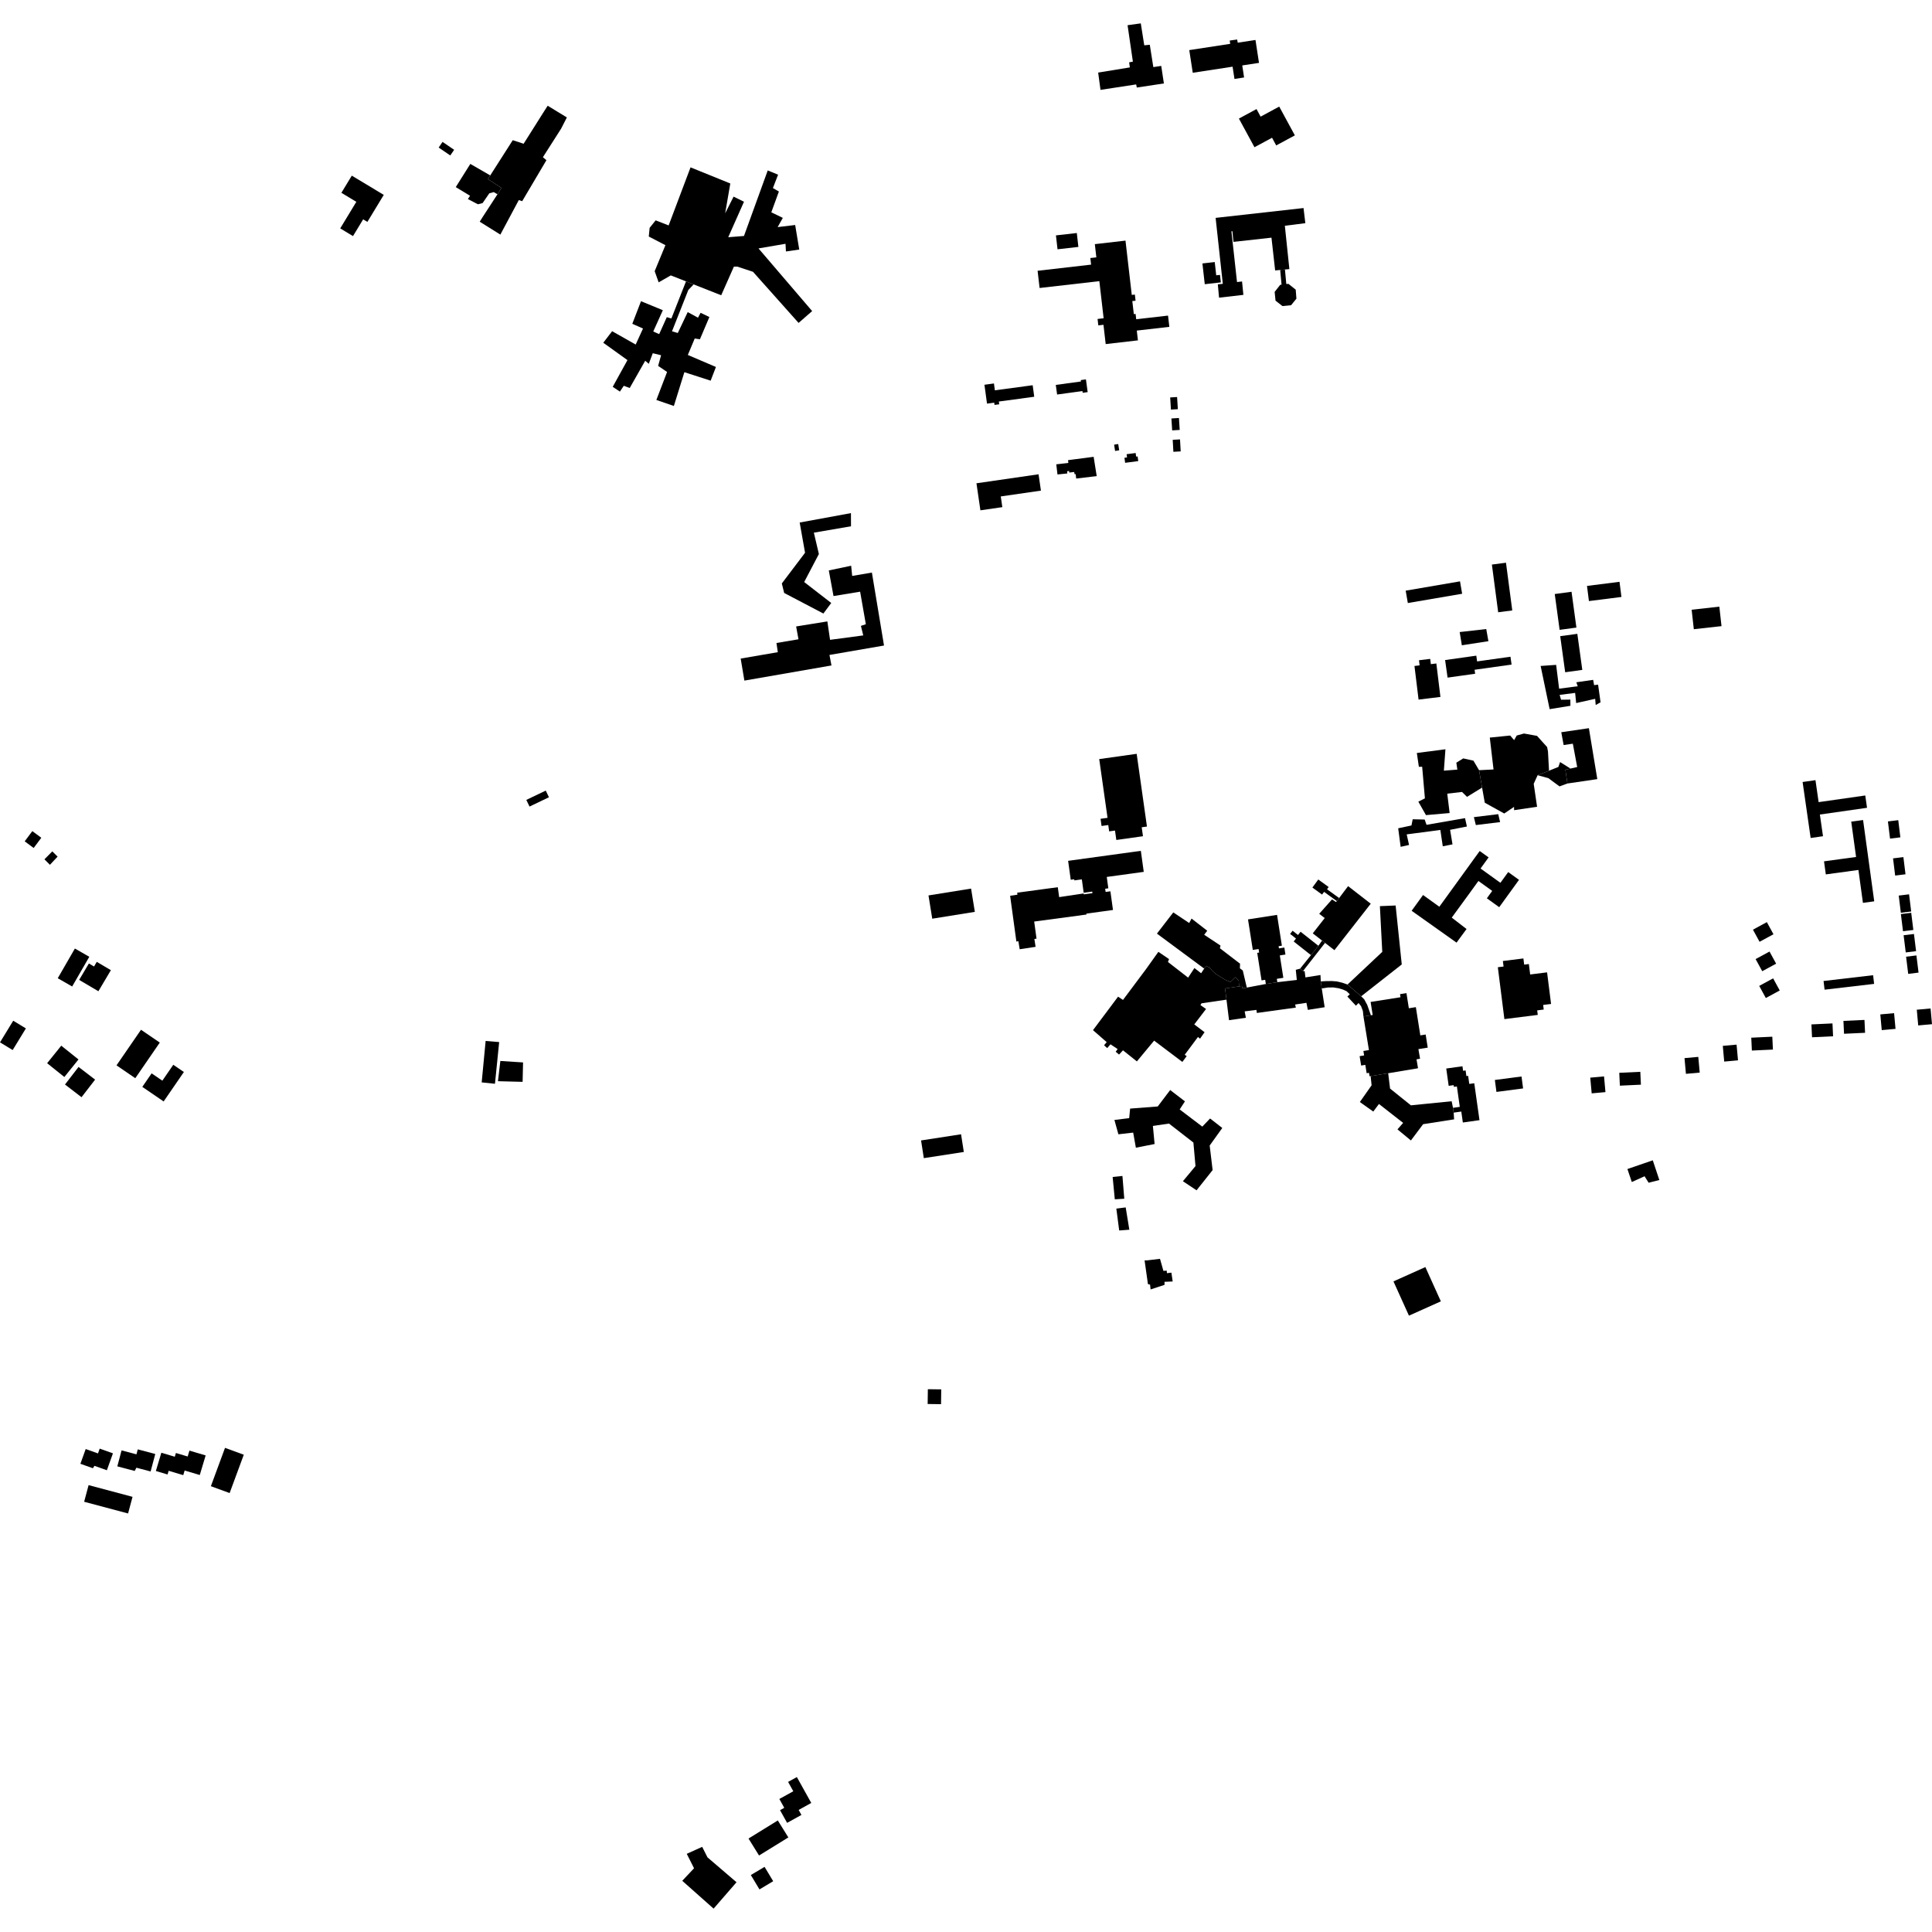 <?xml version="1.0" encoding="utf-8" standalone="no"?>
<!DOCTYPE svg PUBLIC "-//W3C//DTD SVG 1.1//EN"
  "http://www.w3.org/Graphics/SVG/1.1/DTD/svg11.dtd">
<!-- Created with matplotlib (https://matplotlib.org/) -->
<svg height="288pt" version="1.1" viewBox="0 0 288 288" width="288pt" xmlns="http://www.w3.org/2000/svg" xmlns:xlink="http://www.w3.org/1999/xlink">
 <defs>
  <style type="text/css">
*{stroke-linecap:butt;stroke-linejoin:round;}
  </style>
 </defs>
 <g id="figure_1">
  <g id="patch_1">
   <path d="M 0 288 
L 288 288 
L 288 0 
L 0 0 
z
" style="fill:none;opacity:0;"/>
  </g>
  <g id="axes_1">
   <g id="PatchCollection_1">
    <path clip-path="url(#p2ca8693036)" d="M 217.125 140.518 
L 210.431 135.768 
L 212.132 133.418 
L 214.561 135.166 
L 220.576 126.858 
L 221.903 127.811 
L 220.703 129.468 
L 223.665 131.599 
L 224.824 129.998 
L 226.436 131.158 
L 223.485 135.234 
L 221.644 133.909 
L 222.442 132.805 
L 220.386 131.326 
L 218.709 133.638 
L 216.899 136.115 
L 216.411 136.788 
L 218.615 138.486 
L 217.125 140.518 
"/>
    <path clip-path="url(#p2ca8693036)" d="M 233.649 116.796 
L 233.347 114.739 
L 234.107 114.568 
L 235.11 114.339 
L 234.459 110.862 
L 233.088 111.062 
L 232.737 109.153 
L 236.853 108.549 
L 238.107 116.142 
L 233.649 116.796 
"/>
    <path clip-path="url(#p2ca8693036)" d="M 178.369 177.436 
L 176.333 176.084 
L 178.21 173.825 
L 177.899 170.319 
L 174.26 167.488 
L 171.859 167.842 
L 172.115 170.537 
L 169.323 171.086 
L 168.921 168.834 
L 166.717 169.087 
L 166.124 166.951 
L 168.325 166.679 
L 168.466 165.257 
L 172.581 164.94 
L 174.437 162.489 
L 176.637 164.178 
L 175.853 165.384 
L 179.228 167.943 
L 180.384 166.731 
L 182.204 168.145 
L 180.325 170.763 
L 180.764 174.425 
L 178.369 177.436 
"/>
    <path clip-path="url(#p2ca8693036)" d="M 210.03 196.124 
L 207.721 191.014 
L 212.477 188.88 
L 214.785 193.99 
L 210.03 196.124 
"/>
    <path clip-path="url(#p2ca8693036)" d="M 106.375 284.516 
L 101.702 280.368 
L 103.46 278.499 
L 102.373 276.347 
L 104.673 275.307 
L 105.463 276.873 
L 109.791 280.582 
L 106.375 284.516 
"/>
    <path clip-path="url(#p2ca8693036)" d="M 224.257 151.916 
L 223.28 144.184 
L 224.134 144.079 
L 224.031 143.256 
L 227.09 142.873 
L 227.207 143.797 
L 227.905 143.709 
L 228.1 145.263 
L 230.62 144.947 
L 231.215 149.658 
L 230.035 149.806 
L 230.121 150.491 
L 229.147 150.614 
L 229.232 151.29 
L 224.257 151.916 
"/>
    <path clip-path="url(#p2ca8693036)" d="M 52.622 35.193 
L 50.717 34.046 
L 53.119 30.084 
L 50.89 28.743 
L 52.443 26.183 
L 57.207 29.051 
L 54.765 33.078 
L 54.136 32.697 
L 52.622 35.193 
"/>
    <path clip-path="url(#p2ca8693036)" d="M 164.824 51.292 
L 164.492 48.418 
L 163.724 48.505 
L 163.613 47.547 
L 164.516 47.443 
L 163.876 41.91 
L 154.97 42.931 
L 154.672 40.365 
L 162.649 39.448 
L 162.535 38.466 
L 163.431 38.364 
L 163.204 36.395 
L 167.775 35.869 
L 168.711 43.963 
L 169.171 43.91 
L 169.277 44.824 
L 168.791 44.879 
L 169.016 46.825 
L 169.282 46.796 
L 169.373 47.591 
L 174.117 47.045 
L 174.311 48.723 
L 169.46 49.28 
L 169.628 50.739 
L 164.824 51.292 
"/>
    <path clip-path="url(#p2ca8693036)" d="M 166.41 125.214 
L 166.211 123.809 
L 165.34 123.933 
L 165.207 122.988 
L 164.209 123.129 
L 164.057 122.058 
L 165.099 121.912 
L 163.859 113.156 
L 169.442 112.371 
L 169.557 113.185 
L 170.974 123.211 
L 170.192 123.321 
L 170.381 124.654 
L 166.41 125.214 
"/>
    <path clip-path="url(#p2ca8693036)" d="M 74.587 34.97 
L 71.509 33.05 
L 71.915 32.403 
L 74.158 28.958 
L 74.747 28.013 
L 72.732 26.695 
L 73.08 26.15 
L 76.435 20.897 
L 78.055 21.429 
L 81.058 16.671 
L 81.643 15.761 
L 84.502 17.506 
L 83.644 19.181 
L 80.927 23.435 
L 81.456 23.878 
L 77.842 29.99 
L 77.336 29.827 
L 74.587 34.97 
"/>
    <path clip-path="url(#p2ca8693036)" d="M 121.066 46.373 
L 119.044 48.137 
L 112.248 40.515 
L 109.893 39.741 
L 109.403 39.742 
L 107.508 44.015 
L 103.401 42.396 
L 102.261 41.945 
L 99.996 41.053 
L 98.185 42.089 
L 97.591 40.424 
L 99.194 36.545 
L 96.713 35.26 
L 96.842 33.96 
L 97.737 32.848 
L 99.673 33.603 
L 102.938 24.948 
L 108.865 27.352 
L 108.097 31.805 
L 109.353 29.312 
L 110.905 30.072 
L 108.555 35.364 
L 110.904 35.176 
L 114.445 25.407 
L 115.988 26.039 
L 115.217 28.032 
L 116.107 28.55 
L 114.978 31.65 
L 116.696 32.479 
L 115.921 33.853 
L 118.534 33.542 
L 119.143 37.201 
L 117.159 37.486 
L 117.095 36.341 
L 113.069 37.031 
L 121.066 46.373 
"/>
    <path clip-path="url(#p2ca8693036)" d="M 110.964 101.455 
L 110.412 98.172 
L 115.948 97.22 
L 115.746 95.849 
L 119.028 95.297 
L 118.678 93.385 
L 123.333 92.632 
L 123.735 95.377 
L 128.684 94.719 
L 128.336 93.299 
L 129.069 93.052 
L 128.218 88.202 
L 124.25 88.854 
L 123.548 85.033 
L 126.88 84.334 
L 127.032 85.854 
L 129.972 85.352 
L 131.778 96.227 
L 123.646 97.632 
L 123.946 99.199 
L 110.964 101.455 
"/>
    <path clip-path="url(#p2ca8693036)" d="M 223.331 91.272 
L 222.394 84.16 
L 224.494 83.884 
L 225.431 90.996 
L 223.331 91.272 
"/>
    <path clip-path="url(#p2ca8693036)" d="M 209.863 89.894 
L 209.544 88.049 
L 217.641 86.662 
L 217.959 88.509 
L 209.863 89.894 
"/>
    <path clip-path="url(#p2ca8693036)" d="M 220.481 114.81 
L 220.933 117.406 
L 218.683 118.787 
L 217.945 118.055 
L 215.74 118.309 
L 216.094 121.199 
L 212.566 121.508 
L 211.43 119.502 
L 212.409 119.008 
L 211.999 114.303 
L 211.508 114.306 
L 211.206 112.247 
L 215.469 111.692 
L 215.236 114.88 
L 217.246 114.724 
L 217.094 113.695 
L 218.122 113.053 
L 219.643 113.392 
L 220.481 114.81 
"/>
    <path clip-path="url(#p2ca8693036)" d="M 122.74 91.458 
L 116.895 88.392 
L 116.546 86.973 
L 120.008 82.399 
L 119.207 77.892 
L 126.849 76.49 
L 126.857 78.451 
L 121.321 79.404 
L 122.069 82.587 
L 119.878 86.763 
L 123.911 89.886 
L 122.74 91.458 
"/>
    <path clip-path="url(#p2ca8693036)" d="M 187.003 21.948 
L 184.682 17.676 
L 187.306 16.259 
L 187.918 17.387 
L 190.692 15.889 
L 193.023 20.18 
L 190.243 21.679 
L 189.622 20.535 
L 187.003 21.948 
"/>
    <path clip-path="url(#p2ca8693036)" d="M 164.049 13.398 
L 163.701 10.82 
L 168.428 10.047 
L 168.318 9.293 
L 168.878 9.191 
L 168.085 3.758 
L 170.056 3.484 
L 170.573 6.754 
L 171.398 6.675 
L 171.925 10.003 
L 173.103 9.825 
L 173.499 12.439 
L 169.462 13.05 
L 169.367 12.584 
L 164.049 13.398 
"/>
    <path clip-path="url(#p2ca8693036)" d="M 269.911 124.917 
L 268.711 116.571 
L 270.629 116.297 
L 271.1 119.573 
L 278.051 118.58 
L 278.315 120.417 
L 271.286 121.422 
L 271.752 124.654 
L 269.911 124.917 
"/>
    <path clip-path="url(#p2ca8693036)" d="M 277.704 134.589 
L 277.032 129.683 
L 272.171 130.346 
L 271.904 128.397 
L 276.682 127.745 
L 275.96 122.481 
L 277.726 122.241 
L 279.389 134.359 
L 277.704 134.589 
"/>
    <path clip-path="url(#p2ca8693036)" d="M 211.464 104.288 
L 213.16 104.081 
L 214.722 103.891 
L 214.113 98.904 
L 213.294 99.002 
L 213.199 98.219 
L 211.527 98.422 
L 211.619 99.183 
L 210.852 99.276 
L 211.464 104.288 
"/>
    <path clip-path="url(#p2ca8693036)" d="M 232.578 94.834 
L 235.129 94.483 
L 235.871 99.861 
L 233.319 100.211 
L 232.578 94.834 
"/>
    <path clip-path="url(#p2ca8693036)" d="M 210.045 125.955 
L 208.792 126.236 
L 208.426 123.473 
L 210.403 123.051 
L 210.589 122.127 
L 212.375 122.168 
L 212.65 122.955 
L 218.389 121.958 
L 218.67 123.207 
L 216.164 123.7 
L 216.523 125.87 
L 215.072 126.153 
L 214.71 123.719 
L 209.693 124.378 
L 210.045 125.955 
"/>
    <path clip-path="url(#p2ca8693036)" d="M 230.806 115.995 
L 232.475 117.226 
L 233.649 116.796 
L 233.347 114.739 
L 234.107 114.568 
L 232.559 113.6 
L 232.305 114.327 
L 230.91 114.886 
L 229.211 115.561 
L 230.806 115.995 
"/>
    <path clip-path="url(#p2ca8693036)" d="M 220.002 122.991 
L 219.709 121.809 
L 223.339 121.366 
L 223.62 122.548 
L 220.002 122.991 
"/>
    <path clip-path="url(#p2ca8693036)" d="M 220.481 114.81 
L 222.638 114.703 
L 222.081 109.951 
L 225.118 109.645 
L 225.709 110.329 
L 226.099 109.641 
L 227.176 109.344 
L 229.12 109.694 
L 230.626 111.363 
L 230.754 112.022 
L 230.91 114.886 
L 229.211 115.561 
L 228.627 116.838 
L 229.13 120.267 
L 225.7 120.771 
L 225.699 120.281 
L 224.232 121.266 
L 221.334 119.66 
L 220.933 117.406 
L 220.481 114.81 
"/>
    <path clip-path="url(#p2ca8693036)" d="M 215.788 101.011 
L 215.419 98.393 
L 220.07 97.739 
L 220.191 98.596 
L 225.163 97.897 
L 225.328 99.067 
L 219.814 99.842 
L 219.898 100.434 
L 217.878 100.718 
L 215.788 101.011 
"/>
    <path clip-path="url(#p2ca8693036)" d="M 231.764 88.552 
L 234.266 88.213 
L 234.993 93.552 
L 232.49 93.89 
L 231.764 88.552 
"/>
    <path clip-path="url(#p2ca8693036)" d="M 229.66 99.273 
L 231.971 99.111 
L 232.415 102.662 
L 235.187 102.297 
L 234.981 101.706 
L 237.489 101.344 
L 237.631 102.133 
L 238.225 102.059 
L 238.591 104.691 
L 237.869 105.096 
L 237.79 104.173 
L 234.956 104.804 
L 234.803 103.29 
L 232.494 103.585 
L 232.702 104.307 
L 234.089 104.288 
L 234.101 105.21 
L 231.001 105.713 
L 229.66 99.273 
"/>
    <path clip-path="url(#p2ca8693036)" d="M 150.578 133.533 
L 151.666 133.37 
L 151.629 133.073 
L 157.685 132.253 
L 157.887 133.733 
L 161.544 133.186 
L 161.545 133.323 
L 162.849 133.143 
L 162.817 132.907 
L 161.543 133.081 
L 161.268 131.085 
L 160.154 131.239 
L 160.132 131.073 
L 159.613 131.145 
L 159.223 128.324 
L 170.063 126.833 
L 170.497 129.966 
L 164.983 130.725 
L 165.217 132.42 
L 164.746 132.484 
L 164.813 132.961 
L 165.525 132.864 
L 165.911 135.648 
L 161.942 136.194 
L 161.963 136.328 
L 154.165 137.374 
L 154.513 139.922 
L 154.192 139.975 
L 154.374 141.142 
L 152.005 141.503 
L 151.803 140.302 
L 151.51 140.357 
L 150.578 133.533 
"/>
    <path clip-path="url(#p2ca8693036)" d="M 81.353 117.853 
L 78.457 119.24 
L 78.936 120.232 
L 81.831 118.846 
L 81.353 117.853 
"/>
    <path clip-path="url(#p2ca8693036)" d="M 177.282 7.469 
L 183.384 6.535 
L 183.314 6.044 
L 184.42 5.89 
L 184.505 6.364 
L 187.153 5.96 
L 187.677 9.373 
L 185.18 9.754 
L 185.455 11.549 
L 184.021 11.769 
L 183.74 9.94 
L 177.802 10.848 
L 177.282 7.469 
"/>
    <path clip-path="url(#p2ca8693036)" d="M 190.084 40.314 
L 189.536 35.428 
L 183.869 36.057 
L 183.71 34.46 
L 183.568 34.486 
L 184.399 42.044 
L 185.15 41.959 
L 185.349 43.955 
L 181.723 44.375 
L 181.539 42.386 
L 182.282 42.312 
L 181.21 32.479 
L 194.315 31.013 
L 194.585 33.268 
L 191.531 33.655 
L 192.205 40.115 
L 191.545 40.176 
L 190.835 40.243 
L 190.084 40.314 
"/>
    <path clip-path="url(#p2ca8693036)" d="M 181.989 42.095 
L 179.592 42.365 
L 179.242 39.271 
L 181.078 39.064 
L 181.301 41.04 
L 181.862 40.977 
L 181.989 42.095 
"/>
    <path clip-path="url(#p2ca8693036)" d="M 192.459 45.499 
L 191.173 45.626 
L 190.141 44.819 
L 190.009 43.515 
L 190.175 43.303 
L 190.836 42.462 
L 191.038 42.428 
L 190.835 40.243 
L 191.545 40.176 
L 191.747 42.336 
L 192.069 42.316 
L 193.15 43.18 
L 193.254 44.523 
L 193.159 44.639 
L 192.459 45.499 
"/>
    <path clip-path="url(#p2ca8693036)" d="M 174.814 65.562 
L 175.903 65.501 
L 176.004 67.288 
L 174.914 67.349 
L 174.814 65.562 
"/>
    <path clip-path="url(#p2ca8693036)" d="M 166.078 66.286 
L 166.225 67.222 
L 166.837 67.124 
L 166.69 66.19 
L 166.078 66.286 
"/>
    <path clip-path="url(#p2ca8693036)" d="M 174.436 59.247 
L 175.467 59.183 
L 175.581 60.994 
L 174.55 61.058 
L 174.436 59.247 
"/>
    <path clip-path="url(#p2ca8693036)" d="M 169.29 67.531 
L 167.942 67.707 
L 168.005 68.187 
L 167.622 68.237 
L 167.72 68.989 
L 169.676 68.734 
L 169.584 68.037 
L 169.36 68.066 
L 169.29 67.531 
"/>
    <path clip-path="url(#p2ca8693036)" d="M 160.518 34.736 
L 160.754 36.808 
L 157.644 37.161 
L 157.407 35.089 
L 160.518 34.736 
"/>
    <path clip-path="url(#p2ca8693036)" d="M 154.815 70.701 
L 145.559 72.042 
L 146.147 76.073 
L 149.416 75.599 
L 149.183 74.003 
L 155.17 73.136 
L 154.815 70.701 
"/>
    <path clip-path="url(#p2ca8693036)" d="M 157.457 69.216 
L 159.257 69.012 
L 159.21 68.593 
L 163.028 68.097 
L 163.485 70.974 
L 160.427 71.336 
L 160.345 70.671 
L 160.18 70.682 
L 160.129 70.357 
L 159.389 70.445 
L 159.371 70.216 
L 159.075 70.243 
L 159.104 70.58 
L 157.637 70.727 
L 157.457 69.216 
"/>
    <path clip-path="url(#p2ca8693036)" d="M 174.619 62.382 
L 175.742 62.31 
L 175.857 64.086 
L 174.734 64.158 
L 174.619 62.382 
"/>
    <path clip-path="url(#p2ca8693036)" d="M 153.939 57.425 
L 154.172 59.144 
L 148.898 59.855 
L 148.954 60.266 
L 148.253 60.361 
L 148.206 60.022 
L 147.131 60.167 
L 146.749 57.355 
L 148.165 57.163 
L 148.304 58.185 
L 153.939 57.425 
"/>
    <path clip-path="url(#p2ca8693036)" d="M 157.385 57.378 
L 161.137 56.867 
L 161.109 56.659 
L 161.877 56.555 
L 162.138 58.452 
L 161.392 58.554 
L 161.357 58.296 
L 157.581 58.811 
L 157.385 57.378 
"/>
    <path clip-path="url(#p2ca8693036)" d="M 241.417 86.729 
L 236.571 87.343 
L 236.858 89.601 
L 241.705 88.988 
L 241.417 86.729 
"/>
    <path clip-path="url(#p2ca8693036)" d="M 102.261 41.945 
L 100.083 47.476 
L 99.399 47.279 
L 98.263 49.806 
L 97.379 49.414 
L 98.811 46.242 
L 95.554 44.901 
L 94.256 48.268 
L 95.852 48.972 
L 94.76 51.359 
L 91.25 49.371 
L 89.93 51.091 
L 93.534 53.681 
L 91.338 57.662 
L 92.405 58.374 
L 92.989 57.509 
L 93.872 57.837 
L 96.179 53.777 
L 96.714 54.232 
L 97.308 52.653 
L 98.548 52.956 
L 98.106 54.543 
L 99.441 55.448 
L 97.843 59.621 
L 100.452 60.519 
L 102.019 55.481 
L 105.936 56.747 
L 106.723 54.703 
L 102.534 52.914 
L 103.561 50.462 
L 104.335 50.574 
L 105.746 47.261 
L 104.436 46.629 
L 104.049 47.36 
L 102.517 46.523 
L 101.037 49.639 
L 100.175 49.386 
L 102.606 43.227 
L 103.401 42.396 
L 102.261 41.945 
"/>
    <path clip-path="url(#p2ca8693036)" d="M 67.941 27.89 
L 70.111 24.434 
L 73.08 26.15 
L 72.732 26.695 
L 74.747 28.013 
L 74.158 28.958 
L 73.604 28.638 
L 72.944 28.813 
L 71.939 30.275 
L 71.242 30.45 
L 69.749 29.677 
L 70.069 29.181 
L 67.941 27.89 
"/>
    <path clip-path="url(#p2ca8693036)" d="M 65.392 21.997 
L 65.97 21.153 
L 67.699 22.331 
L 67.122 23.173 
L 65.392 21.997 
"/>
    <path clip-path="url(#p2ca8693036)" d="M 172.678 141.888 
L 174.265 142.97 
L 174.104 143.4 
L 177.11 145.734 
L 178.05 144.304 
L 179.052 145.082 
L 179.505 144.385 
L 179.765 143.986 
L 180.263 144.208 
L 180.834 144.827 
L 181.235 145.184 
L 181.903 145.604 
L 182.636 146.056 
L 183.4 146.375 
L 184.118 145.675 
L 184.653 146.161 
L 184.706 147.04 
L 182.619 147.341 
L 182.829 149.016 
L 179.111 149.562 
L 178.949 149.828 
L 179.783 150.41 
L 178.028 152.706 
L 179.565 153.872 
L 178.883 154.837 
L 178.582 154.577 
L 176.6 157.239 
L 176.9 157.433 
L 176.251 158.299 
L 172.043 155.124 
L 169.472 158.222 
L 167.401 156.569 
L 166.815 157.203 
L 166.313 156.781 
L 166.606 156.382 
L 165.538 155.672 
L 165.049 156.238 
L 164.582 155.815 
L 164.971 155.348 
L 162.931 153.564 
L 166.668 148.572 
L 167.402 149.058 
L 170.813 144.499 
L 172.678 141.888 
"/>
    <path clip-path="url(#p2ca8693036)" d="M 215.589 159.284 
L 218.005 158.945 
L 218.1 159.619 
L 218.474 159.567 
L 218.592 160.408 
L 218.852 160.373 
L 219.022 161.58 
L 219.766 161.476 
L 220.544 166.981 
L 218.064 167.33 
L 217.833 165.699 
L 216.695 165.858 
L 216.594 165.14 
L 217.608 164.999 
L 217.178 161.955 
L 216.728 162.018 
L 216.691 161.761 
L 215.953 161.866 
L 215.589 159.284 
"/>
    <path clip-path="url(#p2ca8693036)" d="M 172.462 139.172 
L 179.505 144.385 
L 179.765 143.986 
L 180.263 144.208 
L 180.834 144.827 
L 181.235 145.184 
L 181.903 145.604 
L 182.636 146.056 
L 183.4 146.375 
L 184.118 145.675 
L 184.653 146.161 
L 184.706 147.04 
L 185.126 146.979 
L 185.198 147.34 
L 185.86 147.216 
L 185.261 144.671 
L 184.828 144.346 
L 184.852 143.655 
L 181.847 141.355 
L 181.94 140.958 
L 179.506 139.342 
L 179.961 138.744 
L 177.623 136.929 
L 177.268 137.594 
L 174.9 136.01 
L 172.462 139.172 
"/>
    <path clip-path="url(#p2ca8693036)" d="M 186.039 137.053 
L 190.368 136.379 
L 191.089 140.973 
L 190.601 141.049 
L 190.652 141.375 
L 191.455 141.251 
L 191.619 142.292 
L 190.78 142.422 
L 191.305 145.76 
L 190.331 145.913 
L 190.41 146.413 
L 188.698 146.68 
L 188.6 146.058 
L 188.057 146.144 
L 187.412 142.039 
L 187.697 141.995 
L 187.614 141.47 
L 186.754 141.603 
L 186.039 137.053 
"/>
    <path clip-path="url(#p2ca8693036)" d="M 193.798 144.4 
L 195.423 142.38 
L 196.53 140.988 
L 197.078 140.21 
L 197.522 140.555 
L 194.242 144.745 
L 193.798 144.4 
"/>
    <path clip-path="url(#p2ca8693036)" d="M 192.848 140.346 
L 193.194 139.911 
L 192.315 139.217 
L 192.69 138.743 
L 193.491 139.377 
L 193.876 138.892 
L 196.53 140.988 
L 195.423 142.38 
L 192.848 140.346 
"/>
    <path clip-path="url(#p2ca8693036)" d="M 197.032 147.349 
L 197.466 150.145 
L 194.959 150.54 
L 194.747 149.488 
L 193.064 149.741 
L 193.169 150.201 
L 187.362 151.002 
L 187.289 150.543 
L 185.54 150.763 
L 185.719 151.716 
L 183.21 152.078 
L 182.829 149.016 
L 182.619 147.341 
L 184.706 147.04 
L 185.126 146.979 
L 185.198 147.34 
L 185.86 147.216 
L 188.698 146.68 
L 190.41 146.413 
L 193.313 146.08 
L 193.161 144.567 
L 193.798 144.4 
L 194.242 144.745 
L 194.487 144.781 
L 194.597 145.701 
L 196.841 145.343 
L 196.887 146.298 
L 197.032 147.349 
"/>
    <path clip-path="url(#p2ca8693036)" d="M 195.692 139.134 
L 197.078 140.21 
L 197.522 140.555 
L 198.921 141.641 
L 200.136 140.087 
L 204.334 134.714 
L 200.958 132.094 
L 199.622 133.867 
L 199.284 134.33 
L 199.148 134.454 
L 198.561 134.075 
L 196.653 136.217 
L 197.474 136.854 
L 195.692 139.134 
"/>
    <path clip-path="url(#p2ca8693036)" d="M 200.87 146.765 
L 202.907 148.516 
L 208.958 143.768 
L 208.044 134.981 
L 205.698 135.078 
L 206.052 141.894 
L 200.87 146.765 
"/>
    <path clip-path="url(#p2ca8693036)" d="M 203.249 151.523 
L 204.064 156.533 
L 203.239 156.667 
L 203.347 157.332 
L 202.675 157.441 
L 202.903 158.839 
L 203.524 158.738 
L 203.726 159.981 
L 204.074 159.926 
L 204.157 160.438 
L 204.318 160.411 
L 206.936 159.988 
L 211.383 159.245 
L 211.158 157.913 
L 211.685 157.824 
L 211.61 157.377 
L 211.548 157.03 
L 211.478 156.621 
L 211.441 156.389 
L 212.83 156.17 
L 212.521 154.216 
L 211.726 154.342 
L 211.059 150.134 
L 210.014 150.298 
L 209.658 148.045 
L 208.698 148.196 
L 208.771 148.657 
L 204.315 149.358 
L 204.623 151.303 
L 204.359 151.343 
L 203.249 151.523 
"/>
    <path clip-path="url(#p2ca8693036)" d="M 197.032 147.349 
L 196.887 146.298 
L 197.647 146.254 
L 198.539 146.243 
L 199.267 146.298 
L 200.063 146.485 
L 200.87 146.765 
L 202.907 148.516 
L 203.368 148.979 
L 203.809 149.797 
L 204.359 151.343 
L 203.249 151.523 
L 203.16 150.696 
L 202.886 149.974 
L 202.516 149.518 
L 202.124 149.919 
L 200.851 148.552 
L 201.21 148.218 
L 200.74 147.762 
L 200.175 147.505 
L 199.545 147.316 
L 198.75 147.195 
L 197.956 147.206 
L 197.032 147.349 
"/>
    <path clip-path="url(#p2ca8693036)" d="M 204.318 160.411 
L 206.936 159.988 
L 207.214 162.273 
L 210.32 164.769 
L 216.395 164.162 
L 216.594 165.14 
L 216.695 165.858 
L 216.762 166.859 
L 212.142 167.58 
L 210.323 170.008 
L 208.318 168.354 
L 209.164 167.388 
L 205.558 164.569 
L 204.712 165.7 
L 202.71 164.276 
L 204.462 161.783 
L 204.318 160.411 
"/>
    <path clip-path="url(#p2ca8693036)" d="M 195.636 132.306 
L 196.513 131.105 
L 198.061 132.227 
L 197.818 132.561 
L 199.622 133.867 
L 199.284 134.33 
L 197.378 132.948 
L 197.081 133.352 
L 195.636 132.306 
"/>
    <path clip-path="url(#p2ca8693036)" d="M 143.675 171.722 
L 143.263 169.083 
L 137.302 170.005 
L 137.712 172.643 
L 143.675 171.722 
"/>
    <path clip-path="url(#p2ca8693036)" d="M 145.317 135.929 
L 144.756 132.461 
L 138.409 133.481 
L 138.968 136.948 
L 145.317 135.929 
"/>
    <path clip-path="url(#p2ca8693036)" d="M 21.02 153.503 
L 23.82 155.415 
L 20.168 160.726 
L 17.368 158.811 
L 21.02 153.503 
"/>
    <path clip-path="url(#p2ca8693036)" d="M 72.393 155.174 
L 72.355 155.573 
L 71.819 161.193 
L 71.804 161.351 
L 73.784 161.556 
L 74.357 155.865 
L 74.409 155.34 
L 72.393 155.174 
"/>
    <path clip-path="url(#p2ca8693036)" d="M 6.625 128.098 
L 7.794 126.914 
L 8.586 127.695 
L 7.44 128.915 
L 6.625 128.098 
"/>
    <path clip-path="url(#p2ca8693036)" d="M 3.682 125.415 
L 4.82 123.894 
L 6.157 124.886 
L 5.019 126.408 
L 3.682 125.415 
"/>
    <path clip-path="url(#p2ca8693036)" d="M 252.495 93.795 
L 252.17 90.892 
L 256.299 90.431 
L 256.623 93.337 
L 252.495 93.795 
"/>
    <path clip-path="url(#p2ca8693036)" d="M 77.904 161.269 
L 77.972 158.375 
L 74.586 158.155 
L 74.229 161.174 
L 77.904 161.269 
"/>
    <path clip-path="url(#p2ca8693036)" d="M 138.284 209.292 
L 140.28 209.317 
L 140.309 207.112 
L 138.313 207.087 
L 138.284 209.292 
"/>
    <path clip-path="url(#p2ca8693036)" d="M 111.58 274.066 
L 113.15 276.596 
L 117.518 273.902 
L 115.947 271.373 
L 111.58 274.066 
"/>
    <path clip-path="url(#p2ca8693036)" d="M 116.279 269.84 
L 117.333 271.732 
L 119.468 270.549 
L 119.053 269.804 
L 120.934 268.762 
L 118.785 264.903 
L 117.48 265.625 
L 118.256 267.02 
L 116.176 268.17 
L 116.91 269.49 
L 116.279 269.84 
"/>
    <path clip-path="url(#p2ca8693036)" d="M 111.926 279.51 
L 113.213 281.652 
L 115.258 280.428 
L 113.971 278.288 
L 111.926 279.51 
"/>
    <path clip-path="url(#p2ca8693036)" d="M 222.836 160.989 
L 223.072 162.771 
L 227.045 162.251 
L 226.811 160.47 
L 222.836 160.989 
"/>
    <path clip-path="url(#p2ca8693036)" d="M 237.056 160.643 
L 237.27 162.984 
L 239.323 162.8 
L 239.111 160.456 
L 237.056 160.643 
"/>
    <path clip-path="url(#p2ca8693036)" d="M 251.106 157.734 
L 251.319 160.076 
L 253.374 159.89 
L 253.16 157.548 
L 251.106 157.734 
"/>
    <path clip-path="url(#p2ca8693036)" d="M 241.382 159.922 
L 241.472 161.839 
L 244.608 161.692 
L 244.519 159.774 
L 241.382 159.922 
"/>
    <path clip-path="url(#p2ca8693036)" d="M 256.814 155.906 
L 257.026 158.249 
L 259.081 158.063 
L 258.868 155.721 
L 256.814 155.906 
"/>
    <path clip-path="url(#p2ca8693036)" d="M 263.382 137.461 
L 261.309 138.585 
L 262.296 140.392 
L 264.369 139.268 
L 263.382 137.461 
"/>
    <path clip-path="url(#p2ca8693036)" d="M 263.779 141.846 
L 261.706 142.97 
L 262.693 144.777 
L 264.766 143.652 
L 263.779 141.846 
"/>
    <path clip-path="url(#p2ca8693036)" d="M 264.317 145.842 
L 262.244 146.966 
L 263.229 148.773 
L 265.302 147.649 
L 264.317 145.842 
"/>
    <path clip-path="url(#p2ca8693036)" d="M 261.059 154.686 
L 261.148 156.604 
L 264.286 156.458 
L 264.195 154.54 
L 261.059 154.686 
"/>
    <path clip-path="url(#p2ca8693036)" d="M 270.026 152.707 
L 270.117 154.624 
L 273.254 154.477 
L 273.164 152.559 
L 270.026 152.707 
"/>
    <path clip-path="url(#p2ca8693036)" d="M 274.797 152.184 
L 274.888 154.102 
L 278.024 153.956 
L 277.934 152.038 
L 274.797 152.184 
"/>
    <path clip-path="url(#p2ca8693036)" d="M 280.295 151.216 
L 280.508 153.557 
L 282.563 153.373 
L 282.349 151.029 
L 280.295 151.216 
"/>
    <path clip-path="url(#p2ca8693036)" d="M 285.733 150.517 
L 285.945 152.859 
L 288 152.674 
L 287.788 150.331 
L 285.733 150.517 
"/>
    <path clip-path="url(#p2ca8693036)" d="M 284.137 142.614 
L 284.453 145.175 
L 285.995 144.985 
L 285.678 142.424 
L 284.137 142.614 
"/>
    <path clip-path="url(#p2ca8693036)" d="M 283.769 139.415 
L 284.086 141.978 
L 285.627 141.787 
L 285.31 139.227 
L 283.769 139.415 
"/>
    <path clip-path="url(#p2ca8693036)" d="M 283.361 136.257 
L 283.678 138.818 
L 285.218 138.629 
L 284.902 136.068 
L 283.361 136.257 
"/>
    <path clip-path="url(#p2ca8693036)" d="M 283.04 133.504 
L 283.356 136.064 
L 284.897 135.874 
L 284.581 133.313 
L 283.04 133.504 
"/>
    <path clip-path="url(#p2ca8693036)" d="M 282.193 127.956 
L 282.509 130.519 
L 284.051 130.328 
L 283.735 127.768 
L 282.193 127.956 
"/>
    <path clip-path="url(#p2ca8693036)" d="M 281.428 122.449 
L 281.745 125.012 
L 283.285 124.822 
L 282.969 122.261 
L 281.428 122.449 
"/>
    <path clip-path="url(#p2ca8693036)" d="M 271.835 146.236 
L 271.987 147.53 
L 279.372 146.666 
L 279.22 145.372 
L 271.835 146.236 
"/>
    <path clip-path="url(#p2ca8693036)" d="M 21.214 162.019 
L 24.393 164.191 
L 27.411 159.802 
L 25.831 158.724 
L 24.201 161.095 
L 22.601 160.003 
L 21.214 162.019 
"/>
    <path clip-path="url(#p2ca8693036)" d="M 7.026 158.491 
L 9.593 160.546 
L 11.7 157.931 
L 9.133 155.877 
L 7.026 158.491 
"/>
    <path clip-path="url(#p2ca8693036)" d="M 9.687 161.668 
L 12.153 163.559 
L 14.177 160.937 
L 11.711 159.046 
L 9.687 161.668 
"/>
    <path clip-path="url(#p2ca8693036)" d="M 0 155.383 
L 1.888 156.529 
L 3.859 153.303 
L 1.97 152.157 
L 0 155.383 
"/>
    <path clip-path="url(#p2ca8693036)" d="M 8.608 145.823 
L 10.757 147.055 
L 13.312 142.627 
L 11.163 141.395 
L 8.608 145.823 
"/>
    <path clip-path="url(#p2ca8693036)" d="M 11.799 146.072 
L 14.667 147.762 
L 16.53 144.623 
L 14.426 143.382 
L 14.016 144.075 
L 13.251 143.625 
L 11.799 146.072 
"/>
    <path clip-path="url(#p2ca8693036)" d="M 12.542 223.867 
L 19.092 225.61 
L 19.757 223.131 
L 13.206 221.387 
L 12.542 223.867 
"/>
    <path clip-path="url(#p2ca8693036)" d="M 11.985 218.203 
L 13.848 218.868 
L 14.081 218.508 
L 15.931 219.168 
L 16.836 216.648 
L 14.864 215.944 
L 14.607 216.659 
L 12.775 216.006 
L 11.985 218.203 
"/>
    <path clip-path="url(#p2ca8693036)" d="M 17.489 218.588 
L 20.08 219.272 
L 20.331 218.789 
L 22.452 219.35 
L 23.146 216.744 
L 20.537 216.055 
L 20.341 216.795 
L 18.122 216.209 
L 17.489 218.588 
"/>
    <path clip-path="url(#p2ca8693036)" d="M 24.052 216.556 
L 23.235 219.278 
L 24.978 219.798 
L 25.142 219.25 
L 27.317 219.897 
L 27.525 219.207 
L 29.781 219.877 
L 30.656 216.958 
L 28.24 216.239 
L 27.976 217.117 
L 26.223 216.596 
L 26.056 217.153 
L 24.052 216.556 
"/>
    <path clip-path="url(#p2ca8693036)" d="M 31.435 221.544 
L 34.23 222.568 
L 36.34 216.853 
L 33.544 215.829 
L 31.435 221.544 
"/>
    <path clip-path="url(#p2ca8693036)" d="M 217.592 94.219 
L 221.553 93.772 
L 221.874 95.58 
L 217.916 96.192 
L 217.592 94.219 
"/>
    <path clip-path="url(#p2ca8693036)" d="M 242.597 174.266 
L 246.377 172.965 
L 247.356 175.904 
L 245.759 176.308 
L 245.154 175.343 
L 243.25 176.201 
L 242.597 174.266 
"/>
    <path clip-path="url(#p2ca8693036)" d="M 170.971 187.884 
L 172.919 187.65 
L 173.429 189.449 
L 173.917 189.408 
L 173.956 189.789 
L 174.618 189.71 
L 174.81 191.027 
L 173.591 191.078 
L 173.597 191.529 
L 171.516 192.216 
L 171.436 191.49 
L 171.122 191.424 
L 170.622 187.889 
L 170.971 187.884 
"/>
    <path clip-path="url(#p2ca8693036)" d="M 166.836 183.424 
L 168.348 183.312 
L 167.805 179.986 
L 166.41 180.165 
L 166.836 183.424 
"/>
    <path clip-path="url(#p2ca8693036)" d="M 165.86 175.45 
L 167.319 175.298 
L 167.595 178.694 
L 166.182 178.779 
L 165.86 175.45 
"/>
   </g>
  </g>
 </g>
 <defs>
  <clipPath id="p2ca8693036">
   <rect height="281.033" width="288" x="0" y="3.484"/>
  </clipPath>
 </defs>
</svg>
